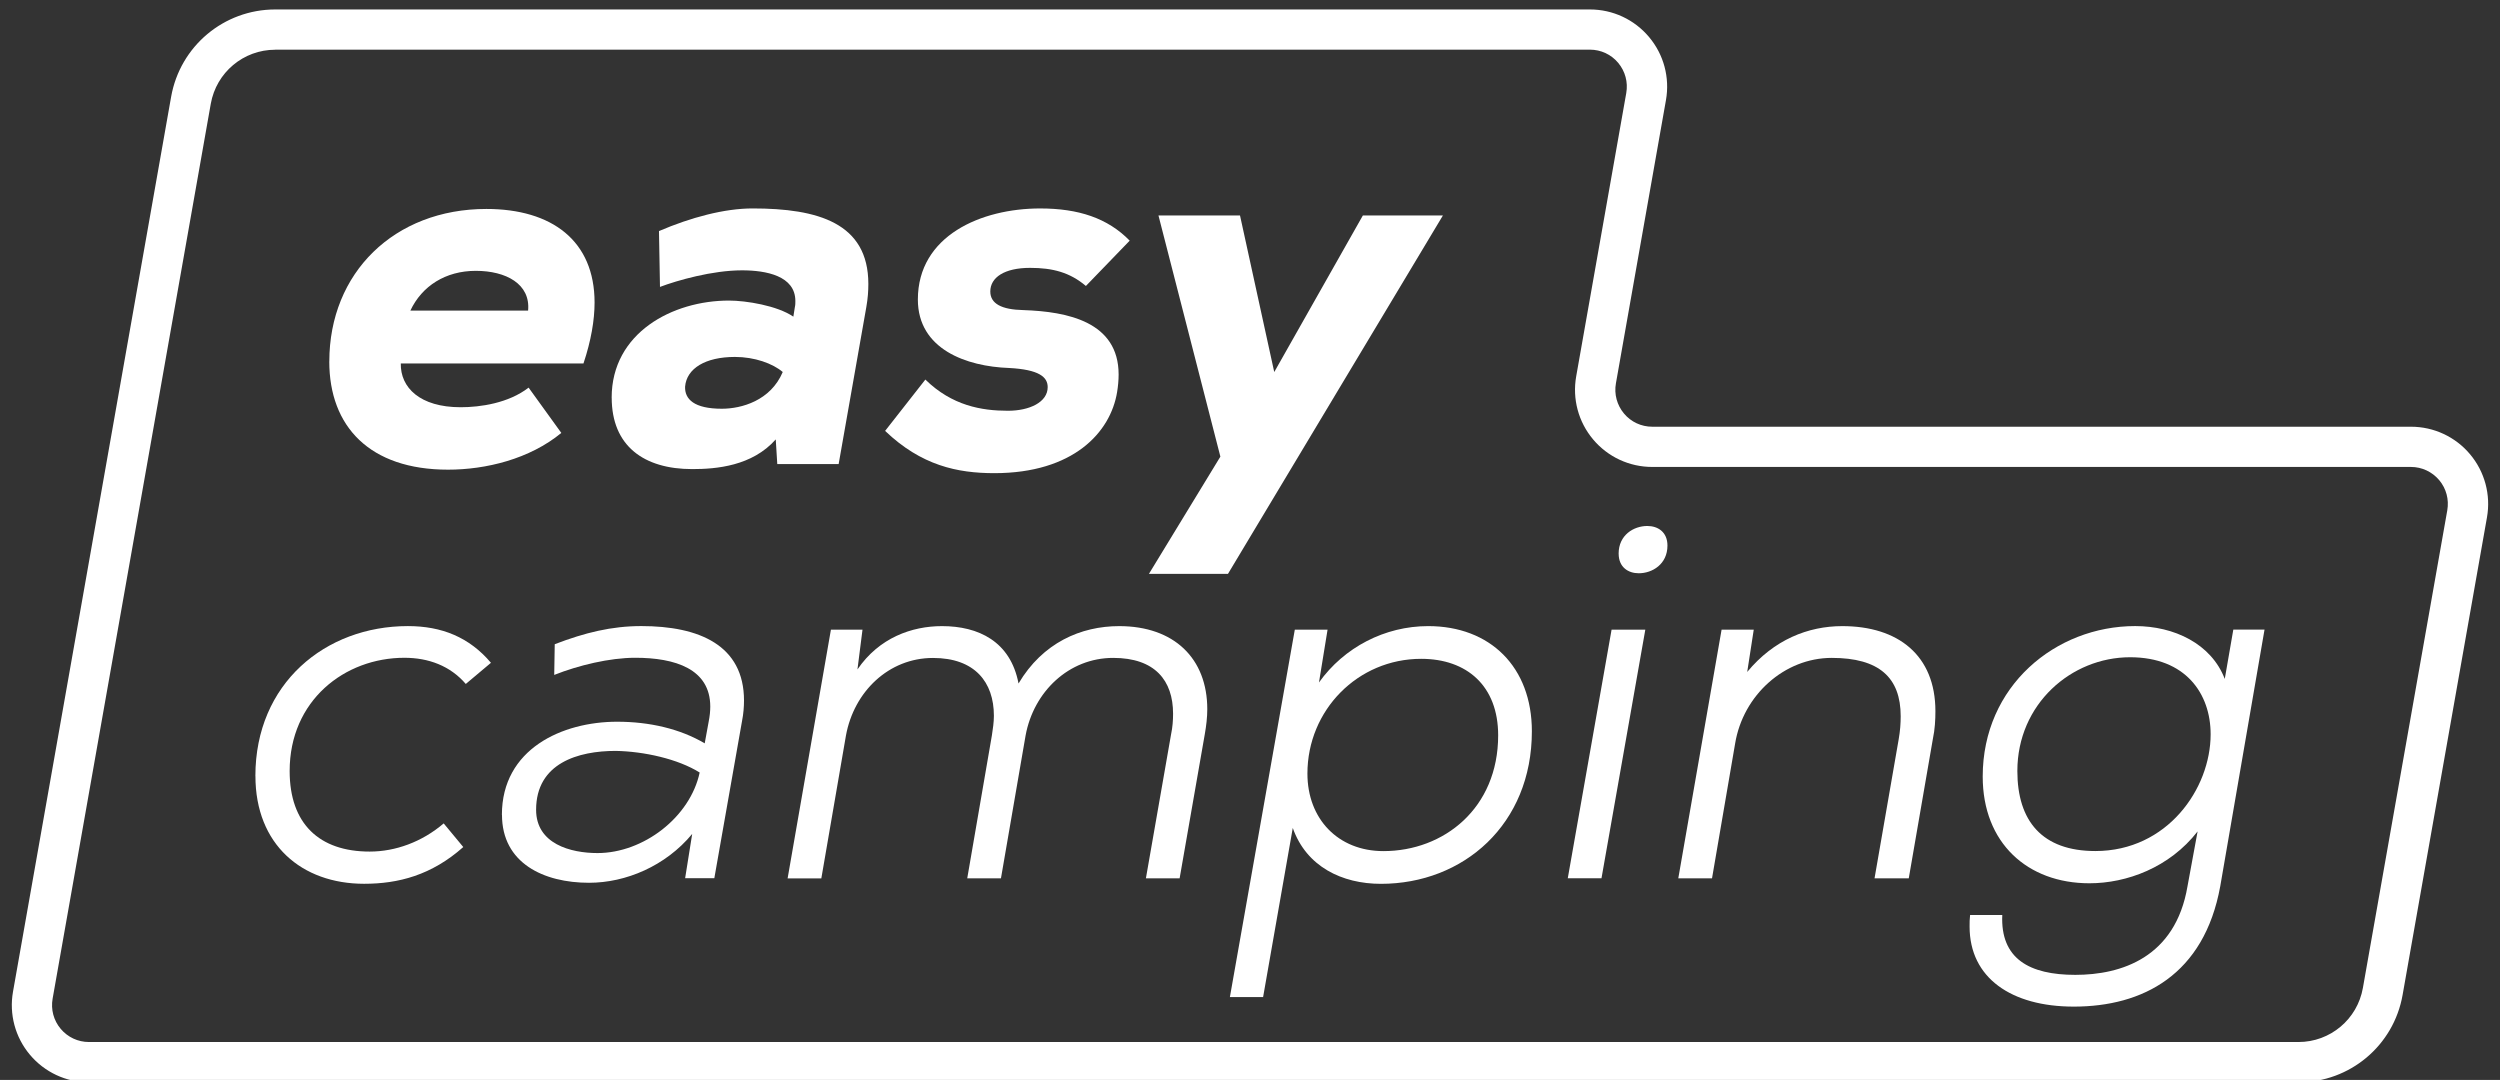 <?xml version="1.0" encoding="utf-8"?>
<!-- Generator: Adobe Illustrator 15.1.0, SVG Export Plug-In . SVG Version: 6.00 Build 0)  -->
<!DOCTYPE svg PUBLIC "-//W3C//DTD SVG 1.1//EN" "http://www.w3.org/Graphics/SVG/1.1/DTD/svg11.dtd">
<svg version="1.1" id="a" xmlns="http://www.w3.org/2000/svg" xmlns:xlink="http://www.w3.org/1999/xlink" x="0px" y="0px"
	 width="158px" height="68.25px" viewBox="171 75.5 158 68.25" enable-background="new 171 75.5 158 68.25" xml:space="preserve">
<rect x="171" y="75.5" width="158" height="68.25" fill="#333333" stroke="none"/>
<path fill="#FFFFFF" d="M191.813,98.345c0-5.6,4.102-9.639,9.925-9.639c4.135,0,6.839,2.003,6.839,5.915
	c0,1.112-0.223,2.418-0.701,3.848H196.33c-0.031,1.526,1.21,2.768,3.784,2.768c1.239,0,3.022-0.255,4.294-1.239l2.067,2.863
	c-2.004,1.653-4.771,2.322-7.158,2.322c-4.962,0-7.507-2.736-7.507-6.839H191.813z M204.376,95.13
	c0.159-1.685-1.398-2.513-3.306-2.513c-1.909,0-3.402,0.956-4.135,2.513h7.444H204.376z"/>
<path fill="#FFFFFF" d="M209.657,100.635c0-4.103,3.848-6.139,7.413-6.139c1.08,0,3.055,0.319,4.07,1.017l0.096-0.606
	c0.031-0.127,0.031-0.254,0.031-0.382c0-1.59-1.844-1.94-3.37-1.94c-1.876,0-4.102,0.637-5.186,1.048l-0.063-3.529
	c2.003-0.861,4.135-1.431,5.915-1.431c4.135,0,7.317,0.92,7.317,4.772c0,0.446-0.032,0.92-0.128,1.461l-1.749,9.922h-3.879
	l-0.096-1.557c-1.494,1.685-3.753,1.876-5.279,1.876c-3.055,0-5.089-1.461-5.089-4.516L209.657,100.635z M220.472,99.013
	c-0.637-0.542-1.781-0.955-3.023-0.955c-1.875,0-3.054,0.732-3.151,1.876c-0.031,0.796,0.574,1.398,2.323,1.398
	c1.239,0,3.084-0.509,3.848-2.321L220.472,99.013z"/>
<path fill="#FFFFFF" d="M226.938,102.734l2.545-3.246c1.686,1.653,3.562,1.972,5.218,1.972c1.367,0,2.513-0.542,2.513-1.494
	c0-0.637-0.541-1.111-2.449-1.21c-2.673-0.095-5.756-1.175-5.756-4.326c0-4.039,4.007-5.756,7.728-5.756
	c2.417,0,4.262,0.605,5.66,2.035l-2.768,2.864c-1.019-0.86-2.099-1.144-3.529-1.144c-1.622,0-2.513,0.605-2.513,1.494
	c0,0.762,0.7,1.147,2.099,1.175c2.769,0.095,6.011,0.732,6.011,4.071c0,0.35-0.033,0.732-0.096,1.112
	c-0.415,2.545-2.769,5.123-7.76,5.123c-2.322,0-4.613-0.479-6.903-2.673V102.734z"/>
<path fill="#FFFFFF" d="M248.127,104.355l-3.912-15.236h5.154l2.163,9.894l5.6-9.894h5.059l-13.583,22.648h-4.995l4.517-7.412
	H248.127z"/>
<path fill="#FFFFFF" d="M187.14,124.548c0-5.852,4.421-9.479,9.639-9.479c2.13,0,3.879,0.699,5.249,2.32l-1.59,1.337
	c-0.984-1.146-2.354-1.654-3.88-1.654c-3.784,0-7.252,2.705-7.252,7.157c0,3.338,1.875,5.091,5.058,5.091
	c1.622,0,3.307-0.606,4.677-1.781l1.238,1.494c-2.003,1.78-4.103,2.322-6.265,2.322c-3.944,0-6.871-2.481-6.871-6.807H187.14z"/>
<path fill="#FFFFFF" d="M202.72,126.998c0-4.169,3.815-5.885,7.285-5.885c2.035,0,3.975,0.445,5.533,1.367l0.255-1.398
	c0.064-0.319,0.096-0.639,0.096-0.924c0-2.386-2.227-3.087-4.739-3.087c-1.622,0-3.594,0.478-5.123,1.084l0.032-1.941
	c1.908-0.731,3.593-1.146,5.473-1.146c3.656,0,6.489,1.21,6.489,4.708c0,0.382-0.032,0.827-0.127,1.306l-1.749,9.922h-1.845
	l0.446-2.799c-1.685,2.034-4.198,3.087-6.52,3.087c-2.864,0-5.501-1.239-5.501-4.294H202.72z M215.219,124.324
	c-1.366-0.86-3.529-1.336-5.31-1.367c-2.354,0-5.027,0.763-5.027,3.722c0,2.163,2.194,2.735,3.879,2.735
	C211.657,129.414,214.613,127.155,215.219,124.324L215.219,124.324z"/>
<path fill="#FFFFFF" d="M223.507,115.294h2.003l-0.319,2.515c1.367-2.004,3.434-2.738,5.346-2.738c2.29,0,4.326,0.957,4.834,3.626
	c1.526-2.578,3.944-3.626,6.362-3.626c3.465,0,5.567,2.036,5.567,5.251c0,0.508-0.063,1.046-0.159,1.59l-1.589,9.097h-2.131
	l1.59-9.097c0.096-0.446,0.127-0.895,0.127-1.304c0-2.099-1.143-3.529-3.784-3.529c-2.8,0-5.025,2.13-5.536,4.899l-1.558,9.033
	h-2.131l1.558-9.033c0.063-0.415,0.127-0.83,0.127-1.239c0-2.132-1.21-3.656-3.848-3.656c-2.8,0-4.995,2.129-5.501,4.898
	l-1.557,9.034h-2.131l2.736-15.714L223.507,115.294z"/>
<path fill="#FFFFFF" d="M252.834,115.294h2.068l-0.543,3.338c1.59-2.227,4.168-3.562,6.904-3.562c3.912,0,6.551,2.578,6.551,6.647
	c0,5.885-4.325,9.641-9.543,9.641c-2.448,0-4.707-1.084-5.568-3.531l-1.875,10.687h-2.099l4.102-23.217L252.834,115.294z
	 M265.684,121.974c0-3.119-1.972-4.836-4.867-4.836c-4.007,0-7.188,3.246-7.188,7.253c0,2.863,1.938,4.899,4.803,4.899
	C262.247,129.29,265.684,126.585,265.684,121.974L265.684,121.974z"/>
<path fill="#FFFFFF" d="M272.852,115.294h2.132l-2.77,15.714h-2.131L272.852,115.294z M273.297,110.49
	c0-1.179,0.956-1.748,1.813-1.748c0.669,0,1.273,0.381,1.273,1.239c0,1.175-0.955,1.749-1.813,1.749
	c-0.667,0-1.271-0.383-1.271-1.239H273.297z"/>
<path fill="#FFFFFF" d="M279.803,115.294h2.034l-0.413,2.673c1.684-2.036,3.847-2.896,6.009-2.896c3.531,0,5.885,1.846,5.885,5.377
	c0,0.542-0.031,1.145-0.16,1.749l-1.524,8.812h-2.163l1.525-8.779c0.096-0.542,0.128-1.021,0.128-1.463
	c0-2.45-1.367-3.688-4.357-3.688c-2.992,0-5.602,2.353-6.106,5.409l-1.461,8.523h-2.132l2.736-15.714V115.294z"/>
<path fill="#FFFFFF" d="M295.478,134.06c0-0.255,0-0.479,0.031-0.733h2.035c-0.127,2.768,1.717,3.784,4.613,3.784
	c2.895,0,6.328-1.083,7.093-5.6l0.638-3.465c-1.781,2.288-4.485,3.277-6.839,3.277c-3.912,0-6.742-2.546-6.742-6.744
	c0-5.727,4.611-9.511,9.638-9.511c2.45,0,4.804,1.111,5.66,3.34l0.54-3.117h1.973l-2.799,16.223
	c-1.021,5.601-4.898,7.604-9.259,7.604C298.118,139.117,295.478,137.305,295.478,134.06L295.478,134.06z M310.712,121.907
	c0-2.577-1.589-4.869-5.09-4.869c-3.72,0-7.125,2.961-7.125,7.19c0,3.151,1.559,5.058,4.931,5.058
	C307.976,129.286,310.712,125.343,310.712,121.907z"/>
<path fill="#FFFFFF" d="M316.265,143.901h-139.64c-1.446,0-2.809-0.638-3.736-1.743c-0.93-1.107-1.319-2.561-1.067-3.984
	l9.993-56.556c0.566-3.198,3.332-5.52,6.581-5.52h83.089c1.447,0,2.809,0.637,3.736,1.743c0.931,1.108,1.319,2.561,1.068,3.984
	l-3.163,17.902c-0.122,0.681,0.066,1.375,0.51,1.908c0.442,0.532,1.095,0.834,1.785,0.834h47.954c1.445,0,2.809,0.637,3.735,1.743
	c0.927,1.105,1.319,2.562,1.067,3.985l-5.333,30.185C322.281,141.579,319.514,143.901,316.265,143.901L316.265,143.901z
	 M188.395,78.643c-2.01,0-3.723,1.437-4.074,3.417l-9.996,56.557c-0.12,0.682,0.064,1.375,0.51,1.905
	c0.446,0.532,1.095,0.834,1.787,0.834h139.64c2.01,0,3.723-1.437,4.073-3.419l5.333-30.184c0.12-0.682-0.064-1.376-0.509-1.907
	c-0.447-0.53-1.097-0.835-1.788-0.835h-47.953c-1.445,0-2.809-0.637-3.735-1.742c-0.931-1.108-1.319-2.561-1.067-3.985l3.164-17.904
	c0.12-0.682-0.065-1.376-0.511-1.909c-0.444-0.531-1.096-0.833-1.788-0.833h-83.085V78.643z"/>
</svg>

